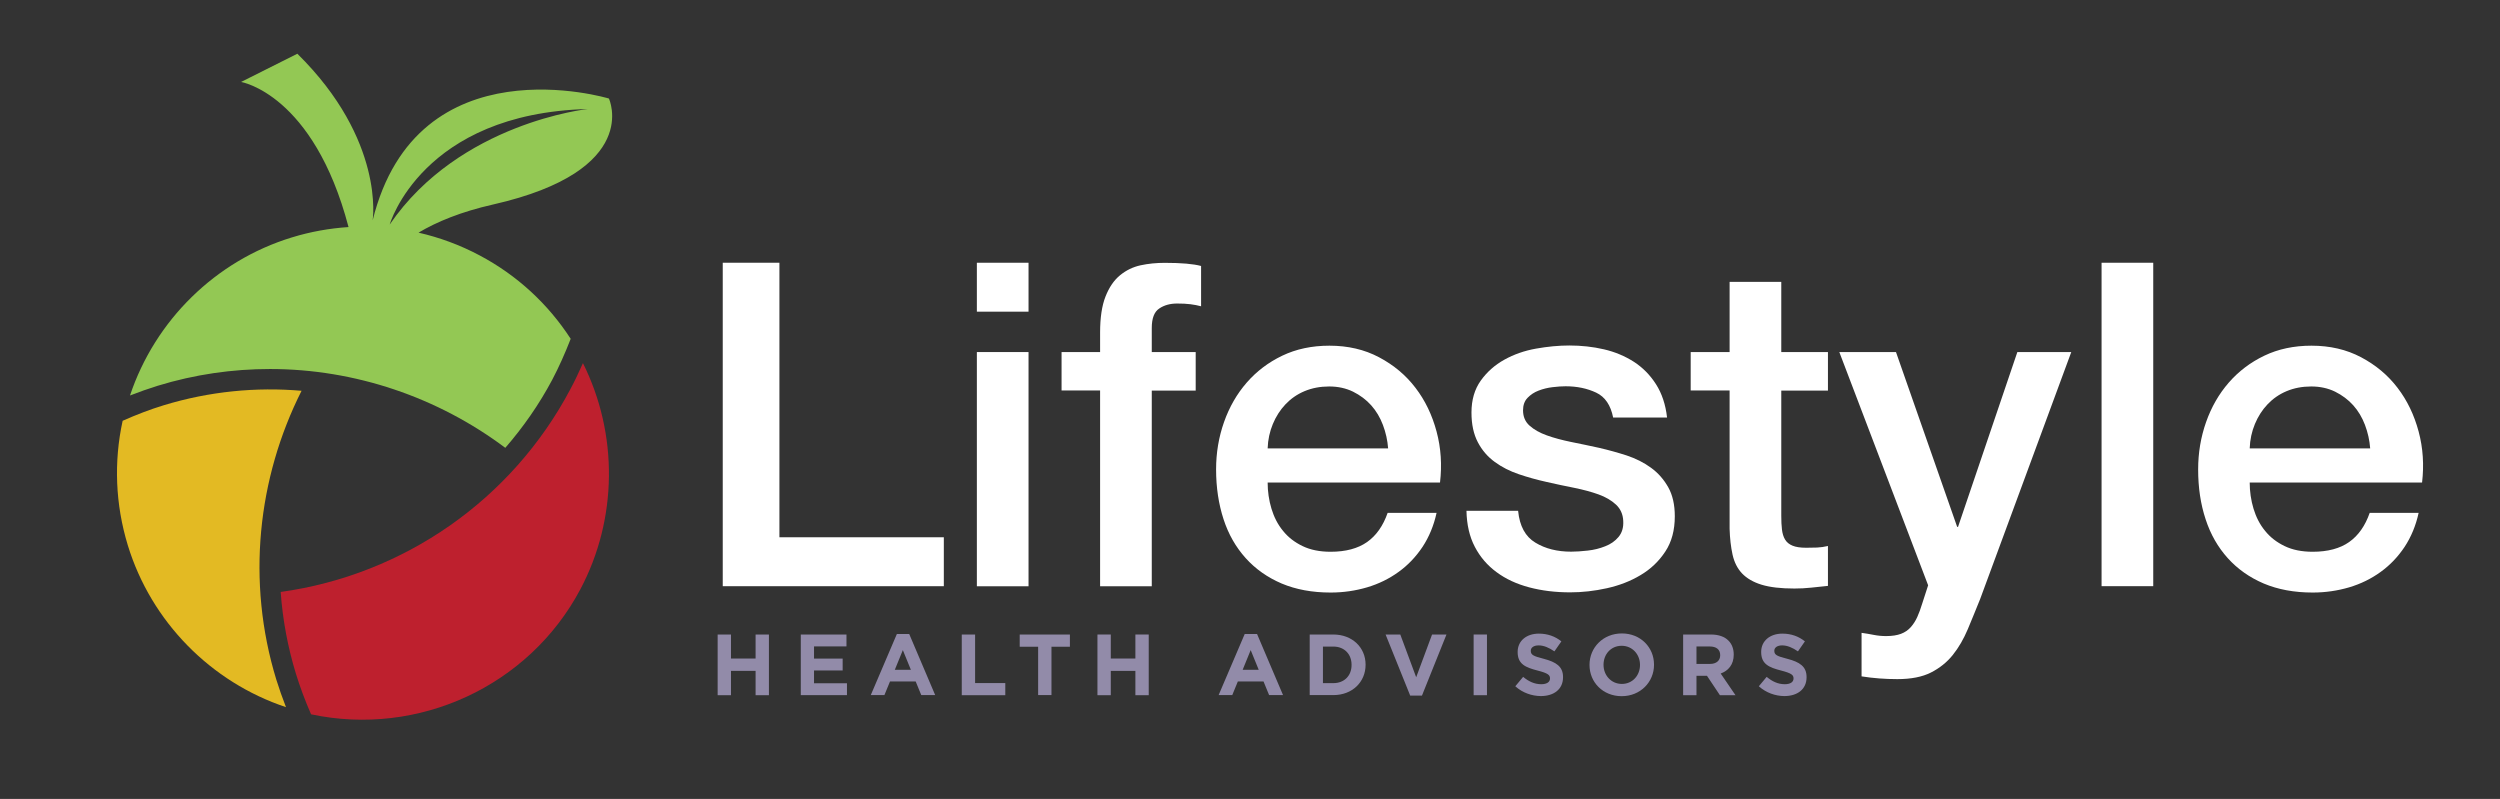 <?xml version="1.0" encoding="utf-8"?>
<!-- Generator: Adobe Illustrator 25.3.1, SVG Export Plug-In . SVG Version: 6.00 Build 0)  -->
<svg version="1.1" id="Layer_1" xmlns="http://www.w3.org/2000/svg" xmlns:xlink="http://www.w3.org/1999/xlink" x="0px" y="0px"
	 viewBox="0 0 255 81.49" style="enable-background:new 0 0 255 81.49;" xml:space="preserve">
<rect x="0" y="0" width="255" height="81.49" fill="#333333" stroke="none"/>
<style type="text/css">
	.st0{fill:#928BA9;}
	.st1{fill:#FFFFFF;}
	.st2{fill:#BE202E;}
	.st3{fill:#93C854;}
	.st4{fill:#E3BA23;}
</style>
<g>
	<g>
		<path class="st0" d="M73.2,64.72h1.36v2.45h2.51v-2.45h1.36v6.19h-1.36v-2.48h-2.51v2.48H73.2V64.72z"/>
		<path class="st0" d="M81.68,64.72h4.66v1.21h-3.31v1.25h2.92v1.21h-2.92v1.3h3.36v1.21h-4.71V64.72z"/>
		<path class="st0" d="M91.48,64.67h1.26l2.65,6.23h-1.42l-0.57-1.39h-2.62l-0.57,1.39h-1.39L91.48,64.67z M92.91,68.32l-0.82-2.01
			l-0.82,2.01H92.91z"/>
		<path class="st0" d="M98.1,64.72h1.36v4.95h3.08v1.24H98.1V64.72z"/>
		<path class="st0" d="M105.89,65.97h-1.88v-1.25h5.12v1.25h-1.88v4.93h-1.36V65.97z"/>
		<path class="st0" d="M111.94,64.72h1.36v2.45h2.51v-2.45h1.36v6.19h-1.36v-2.48h-2.51v2.48h-1.36V64.72z"/>
		<path class="st0" d="M126.96,64.67h1.26l2.65,6.23h-1.42l-0.57-1.39h-2.62l-0.57,1.39h-1.39L126.96,64.67z M128.39,68.32
			l-0.82-2.01l-0.82,2.01H128.39z"/>
		<path class="st0" d="M133.58,64.72H136c1.94,0,3.29,1.33,3.29,3.07v0.02c0,1.74-1.34,3.09-3.29,3.09h-2.41V64.72z M134.94,65.95
			v3.73H136c1.11,0,1.86-0.75,1.86-1.85v-0.02c0-1.1-0.75-1.86-1.86-1.86H134.94z"/>
		<path class="st0" d="M141.33,64.72h1.5l1.62,4.36l1.62-4.36h1.47l-2.5,6.23h-1.2L141.33,64.72z"/>
		<path class="st0" d="M150.31,64.72h1.36v6.19h-1.36V64.72z"/>
		<path class="st0" d="M154.56,70l0.8-0.96c0.56,0.46,1.14,0.75,1.85,0.75c0.56,0,0.89-0.22,0.89-0.58v-0.02
			c0-0.34-0.21-0.52-1.25-0.79c-1.25-0.32-2.05-0.66-2.05-1.89v-0.02c0-1.12,0.9-1.86,2.16-1.86c0.9,0,1.67,0.28,2.3,0.79
			l-0.71,1.02c-0.55-0.38-1.09-0.61-1.61-0.61c-0.52,0-0.8,0.24-0.8,0.54v0.02c0,0.41,0.27,0.54,1.33,0.81
			c1.25,0.33,1.96,0.78,1.96,1.86v0.02c0,1.23-0.94,1.92-2.27,1.92C156.25,70.99,155.3,70.67,154.56,70z"/>
		<path class="st0" d="M162.13,67.83v-0.02c0-1.76,1.39-3.2,3.3-3.2c1.91,0,3.28,1.42,3.28,3.18v0.02c0,1.76-1.39,3.2-3.3,3.2
			C163.5,71.01,162.13,69.59,162.13,67.83z M167.28,67.83v-0.02c0-1.06-0.78-1.94-1.87-1.94c-1.1,0-1.85,0.87-1.85,1.93v0.02
			c0,1.06,0.78,1.94,1.87,1.94C166.52,69.76,167.28,68.89,167.28,67.83z"/>
		<path class="st0" d="M171.68,64.72h2.83c0.79,0,1.4,0.22,1.8,0.63c0.34,0.34,0.53,0.83,0.53,1.41v0.02c0,1-0.54,1.63-1.33,1.92
			l1.51,2.21h-1.59l-1.32-1.98h-1.07v1.98h-1.36V64.72z M174.42,67.72c0.66,0,1.04-0.35,1.04-0.88v-0.02c0-0.58-0.41-0.88-1.07-0.88
			h-1.35v1.78H174.42z"/>
		<path class="st0" d="M179.4,70l0.8-0.96c0.56,0.46,1.14,0.75,1.85,0.75c0.56,0,0.89-0.22,0.89-0.58v-0.02
			c0-0.34-0.21-0.52-1.25-0.79c-1.25-0.32-2.05-0.66-2.05-1.89v-0.02c0-1.12,0.9-1.86,2.16-1.86c0.9,0,1.67,0.28,2.3,0.79
			l-0.71,1.02c-0.55-0.38-1.09-0.61-1.61-0.61c-0.52,0-0.8,0.24-0.8,0.54v0.02c0,0.41,0.27,0.54,1.33,0.81
			c1.26,0.33,1.96,0.78,1.96,1.86v0.02c0,1.23-0.94,1.92-2.27,1.92C181.09,70.99,180.15,70.67,179.4,70z"/>
	</g>
	<g>
		<path class="st1" d="M73.72,26.8h5.78v28h16.77v4.99H73.72V26.8z"/>
		<path class="st1" d="M99.64,26.8h5.27v4.99h-5.27V26.8z M99.64,35.91h5.27v23.89h-5.27V35.91z"/>
		<path class="st1" d="M108.28,35.91h3.93v-1.99c0-1.51,0.18-2.73,0.55-3.67c0.37-0.94,0.86-1.66,1.48-2.17
			c0.62-0.51,1.32-0.85,2.1-1.02c0.79-0.17,1.61-0.25,2.47-0.25c1.69,0,2.93,0.11,3.7,0.32v4.11c-0.34-0.09-0.7-0.16-1.09-0.21
			s-0.84-0.07-1.36-0.07c-0.71,0-1.32,0.17-1.82,0.51c-0.51,0.34-0.76,1-0.76,1.99v2.45h4.48v3.93h-4.48v19.96h-5.27V39.83h-3.93
			V35.91z"/>
		<path class="st1" d="M129.3,49.21c0,0.92,0.13,1.82,0.39,2.68c0.26,0.86,0.65,1.62,1.18,2.26c0.52,0.65,1.18,1.16,1.99,1.55
			c0.8,0.39,1.76,0.58,2.86,0.58c1.54,0,2.78-0.33,3.72-0.99c0.94-0.66,1.64-1.66,2.1-2.98h4.99c-0.28,1.29-0.76,2.45-1.43,3.47
			c-0.68,1.02-1.49,1.87-2.45,2.56c-0.95,0.69-2.03,1.22-3.21,1.57c-1.19,0.35-2.43,0.53-3.72,0.53c-1.88,0-3.54-0.31-4.99-0.92
			c-1.45-0.62-2.67-1.48-3.67-2.59c-1-1.11-1.76-2.43-2.26-3.97s-0.76-3.23-0.76-5.08c0-1.69,0.27-3.3,0.81-4.83
			c0.54-1.53,1.31-2.87,2.31-4.02c1-1.15,2.21-2.07,3.63-2.75c1.42-0.68,3.02-1.02,4.81-1.02c1.88,0,3.57,0.39,5.06,1.18
			c1.49,0.79,2.73,1.82,3.72,3.12c0.99,1.29,1.7,2.78,2.15,4.46c0.45,1.68,0.56,3.41,0.35,5.2H129.3z M141.59,45.75
			c-0.06-0.83-0.24-1.63-0.53-2.4c-0.29-0.77-0.69-1.44-1.2-2.01c-0.51-0.57-1.13-1.03-1.85-1.39c-0.72-0.35-1.53-0.53-2.43-0.53
			c-0.92,0-1.76,0.16-2.52,0.48c-0.76,0.32-1.4,0.77-1.94,1.34c-0.54,0.57-0.97,1.24-1.29,2.01c-0.32,0.77-0.5,1.6-0.53,2.49H141.59
			z"/>
		<path class="st1" d="M154.85,52.12c0.15,1.54,0.74,2.62,1.76,3.23c1.02,0.62,2.23,0.92,3.65,0.92c0.49,0,1.05-0.04,1.69-0.11
			s1.23-0.22,1.78-0.44c0.55-0.21,1.01-0.53,1.36-0.95c0.35-0.42,0.52-0.96,0.48-1.64c-0.03-0.68-0.28-1.23-0.74-1.66
			c-0.46-0.43-1.06-0.78-1.78-1.04c-0.72-0.26-1.55-0.48-2.47-0.67c-0.92-0.18-1.86-0.38-2.82-0.6c-0.99-0.22-1.93-0.48-2.84-0.79
			c-0.91-0.31-1.73-0.72-2.45-1.25c-0.72-0.52-1.3-1.19-1.73-2.01c-0.43-0.82-0.65-1.82-0.65-3.03c0-1.29,0.32-2.38,0.95-3.26
			c0.63-0.88,1.43-1.59,2.4-2.13c0.97-0.54,2.05-0.92,3.23-1.13s2.32-0.32,3.4-0.32c1.23,0,2.41,0.13,3.53,0.39
			c1.12,0.26,2.14,0.69,3.05,1.27c0.91,0.59,1.66,1.35,2.26,2.29c0.6,0.94,0.98,2.07,1.13,3.4h-5.5c-0.25-1.26-0.82-2.11-1.73-2.54
			c-0.91-0.43-1.95-0.65-3.12-0.65c-0.37,0-0.81,0.03-1.32,0.09c-0.51,0.06-0.99,0.18-1.43,0.35c-0.45,0.17-0.82,0.42-1.13,0.74
			s-0.46,0.75-0.46,1.27c0,0.65,0.22,1.17,0.67,1.57c0.45,0.4,1.03,0.73,1.76,0.99c0.72,0.26,1.55,0.48,2.47,0.67
			c0.92,0.18,1.88,0.39,2.86,0.6c0.95,0.22,1.89,0.48,2.82,0.78c0.92,0.31,1.75,0.72,2.47,1.25c0.72,0.52,1.31,1.19,1.76,1.99
			c0.45,0.8,0.67,1.79,0.67,2.96c0,1.42-0.32,2.62-0.97,3.6c-0.65,0.99-1.49,1.79-2.52,2.4c-1.03,0.62-2.18,1.06-3.44,1.34
			s-2.51,0.42-3.74,0.42c-1.51,0-2.9-0.17-4.18-0.51c-1.28-0.34-2.39-0.85-3.33-1.55c-0.94-0.69-1.68-1.55-2.22-2.59
			c-0.54-1.03-0.82-2.26-0.85-3.67H154.85z"/>
		<path class="st1" d="M172.45,35.91h3.97v-7.16h5.27v7.16h4.76v3.93h-4.76v12.75c0,0.55,0.02,1.03,0.07,1.43
			c0.05,0.4,0.15,0.74,0.32,1.02c0.17,0.28,0.42,0.48,0.76,0.62c0.34,0.14,0.8,0.21,1.39,0.21c0.37,0,0.74-0.01,1.11-0.02
			c0.37-0.02,0.74-0.07,1.11-0.16v4.07c-0.58,0.06-1.15,0.12-1.71,0.18s-1.13,0.09-1.71,0.09c-1.39,0-2.5-0.13-3.35-0.39
			c-0.85-0.26-1.51-0.65-1.99-1.15c-0.48-0.51-0.8-1.15-0.97-1.92c-0.17-0.77-0.27-1.65-0.3-2.63V39.83h-3.97V35.91z"/>
		<path class="st1" d="M187.61,35.91h5.78l6.24,17.83h0.09l6.05-17.83h5.5l-9.29,25.18c-0.43,1.08-0.86,2.11-1.27,3.1
			c-0.42,0.99-0.92,1.86-1.52,2.61c-0.6,0.75-1.35,1.35-2.24,1.8c-0.89,0.45-2.03,0.67-3.42,0.67c-1.23,0-2.45-0.09-3.65-0.28v-4.44
			c0.43,0.06,0.85,0.13,1.25,0.21c0.4,0.08,0.82,0.12,1.25,0.12c0.62,0,1.12-0.08,1.52-0.23c0.4-0.15,0.73-0.38,0.99-0.67
			c0.26-0.29,0.49-0.64,0.67-1.04c0.18-0.4,0.35-0.86,0.51-1.39l0.6-1.85L187.61,35.91z"/>
		<path class="st1" d="M214.36,26.8h5.27v32.99h-5.27V26.8z"/>
		<path class="st1" d="M229.47,49.21c0,0.92,0.13,1.82,0.39,2.68c0.26,0.86,0.65,1.62,1.18,2.26c0.52,0.65,1.18,1.16,1.99,1.55
			c0.8,0.39,1.76,0.58,2.86,0.58c1.54,0,2.78-0.33,3.72-0.99c0.94-0.66,1.64-1.66,2.1-2.98h4.99c-0.28,1.29-0.76,2.45-1.43,3.47
			c-0.68,1.02-1.49,1.87-2.45,2.56c-0.95,0.69-2.03,1.22-3.21,1.57c-1.19,0.35-2.43,0.53-3.72,0.53c-1.88,0-3.54-0.31-4.99-0.92
			c-1.45-0.62-2.67-1.48-3.67-2.59c-1-1.11-1.76-2.43-2.26-3.97c-0.51-1.54-0.76-3.23-0.76-5.08c0-1.69,0.27-3.3,0.81-4.83
			c0.54-1.53,1.31-2.87,2.31-4.02c1-1.15,2.21-2.07,3.63-2.75c1.42-0.68,3.02-1.02,4.81-1.02c1.88,0,3.57,0.39,5.06,1.18
			c1.49,0.79,2.73,1.82,3.72,3.12c0.99,1.29,1.7,2.78,2.15,4.46c0.45,1.68,0.56,3.41,0.35,5.2H229.47z M241.76,45.75
			c-0.06-0.83-0.24-1.63-0.53-2.4c-0.29-0.77-0.69-1.44-1.2-2.01c-0.51-0.57-1.13-1.03-1.85-1.39c-0.72-0.35-1.53-0.53-2.43-0.53
			c-0.92,0-1.76,0.16-2.52,0.48c-0.76,0.32-1.4,0.77-1.94,1.34c-0.54,0.57-0.97,1.24-1.29,2.01c-0.32,0.77-0.5,1.6-0.53,2.49H241.76
			z"/>
	</g>
</g>
<path class="st2" d="M59.46,37.04c-0.41,0.93-0.84,1.83-1.3,2.69C52.2,50.97,41.21,58.63,28.63,60.38c0.2,2.82,0.72,5.62,1.55,8.33
	c0.42,1.36,0.94,2.76,1.55,4.15c10.96,2.33,22.23-2.89,27.46-12.74C63.01,52.92,63.07,44.27,59.46,37.04z"/>
<path class="st3" d="M62.11,10.05c0,0-19.56-5.93-24.1,12.43c0,0,1.29-8.16-7.68-17l-5.74,2.88c0,0,7.39,1.22,10.96,14.8
	c-1.94,0.13-3.88,0.47-5.79,1.06c-7.78,2.38-13.94,8.46-16.5,16.12c0.95-0.37,1.89-0.7,2.82-0.99c3.78-1.16,7.64-1.71,11.46-1.71
	c8.67,0,17.12,2.88,24,8.04c1.83-2.11,3.44-4.41,4.78-6.93c0.69-1.31,1.32-2.72,1.89-4.19c-2.3-3.55-5.46-6.48-9.29-8.51
	c-1.99-1.06-4.09-1.83-6.23-2.32c1.87-1.11,4.33-2.13,7.6-2.87C65.54,17.4,62.11,10.05,62.11,10.05z M59.96,11.12
	c0,0-13.1,1.38-20.21,11.78C39.75,22.89,43.02,11.56,59.96,11.12z"/>
<path class="st4" d="M29.17,72.13c-0.37-0.95-0.7-1.89-0.99-2.82c-3.06-10-1.91-20.54,2.58-29.45c-4.65-0.4-9.42,0.06-14.07,1.48
	c-1.38,0.42-2.78,0.96-4.18,1.58c-0.91,4.17-0.75,8.52,0.53,12.71C15.43,63.42,21.51,69.58,29.17,72.13z"/>
</svg>
